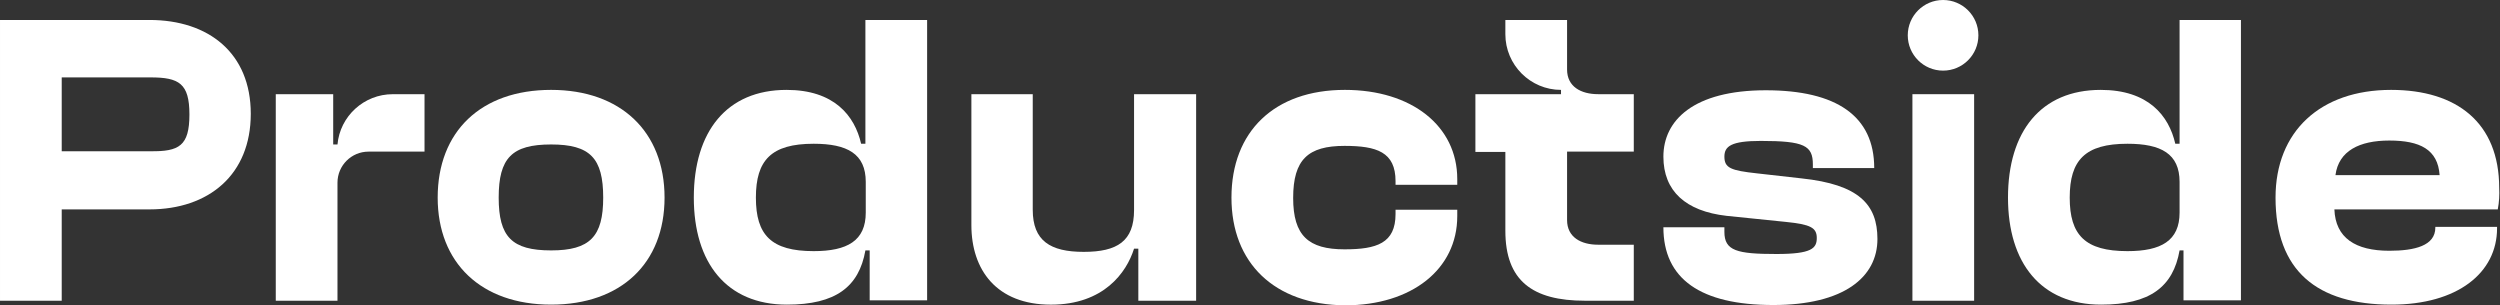 <svg fill="none" height="48" viewBox="0 0 393 48" width="393" xmlns="http://www.w3.org/2000/svg"><rect x="0" y="0" width="393" height="48" fill="#333333" stroke="none"/><g fill="#fff"><path d="m305.452 11.103c3.066 0 5.552-2.486 5.552-5.552 0-3.066-2.486-5.552-5.552-5.552s-5.552 2.486-5.552 5.552c0 3.066 2.486 5.552 5.552 5.552z"/><path d="m39.422 17.887c0 9.589-6.617 15.029-15.926 15.029h-13.795v14.356h-9.701v-44.133h23.496c9.309 0 15.926 5.215 15.926 14.748zm-9.645.112c0-4.879-1.626-5.832-6.112-5.832h-13.963v11.608h13.963c4.486.056 6.112-.841 6.112-5.776z"/><path d="m68.803 31.065c0-10.374 6.785-16.935 17.832-16.935 10.935 0 17.833 6.561 17.833 16.935 0 10.318-6.842 16.823-17.833 16.823s-17.832-6.561-17.832-16.823zm26.02 0c0-6.225-2.075-8.355-8.187-8.355-6.168 0-8.243 2.131-8.243 8.355 0 6.168 2.075 8.299 8.243 8.299 6.112 0 8.187-2.187 8.187-8.299z"/><path d="m145.743 3.139v44.077h-9.029v-7.851h-.673c-1.009 5.72-4.654 8.524-12.337 8.524-9.477 0-14.636-6.561-14.636-16.823 0-10.374 5.159-16.935 14.58-16.935 7.459 0 10.711 4.037 11.72 8.468h.673v-19.459zm-9.646 30.282v-4.823c0-4.43-2.916-6-8.187-6-6.673 0-9.084 2.579-9.084 8.468s2.411 8.412 9.084 8.412c5.271 0 8.187-1.626 8.187-6.056z"/><path d="m188.031 14.807v32.469h-9.085v-8.187h-.673c-1.177 3.757-4.766 8.804-13.066 8.804-8.579 0-12.505-5.495-12.505-12.505v-20.58h9.645v18.169c0 4.879 2.748 6.617 8.019 6.617 5.272 0 7.907-1.682 7.907-6.561v-18.225z"/><path d="m193.585 31.065c0-10.374 6.729-16.935 17.832-16.935 10.487 0 17.665 5.664 17.665 14.019v.897h-9.702v-.561c0-4.598-2.972-5.552-8.019-5.552-5.719 0-8.075 2.131-8.075 8.187 0 5.944 2.412 8.075 8.075 8.075 5.047 0 8.019-.953 8.019-5.552v-.673h9.702v1.009c0 8.355-7.178 14.019-17.665 14.019-11.103-.112-17.832-6.673-17.832-16.935z"/><path d="m271.075 35.667v.785c0 2.972 1.962 3.477 8.187 3.477 5.551 0 6.336-.897 6.336-2.523 0-1.626-1.009-2.131-4.878-2.523l-9.309-.953c-6.393-.729-9.926-3.869-9.926-9.309 0-5.72 4.767-10.43 16.094-10.43 11.104 0 17.048 4.038 17.048 12.225h-9.645v-.561c0-2.972-1.346-3.701-8.188-3.701-4.654 0-5.719.841-5.719 2.467 0 1.794 1.009 2.187 5.159 2.636l6.953.785c9.029.953 11.945 4.094 11.945 9.533 0 6-5.272 10.374-16.375 10.374-11.44 0-17.272-4.094-17.272-12.225h9.59z"/><path d="m300.632 14.807h9.701v32.469h-9.701z"/><path d="m352.276 3.139v44.077h-9.029v-7.851h-.617c-1.009 5.72-4.654 8.524-12.337 8.524-9.477 0-14.636-6.561-14.636-16.823 0-10.374 5.159-16.935 14.58-16.935 7.458 0 10.711 4.037 11.72 8.468h.673v-19.459zm-9.646 30.282v-4.823c0-4.43-2.916-6-8.187-6-6.673 0-9.084 2.579-9.084 8.468s2.411 8.412 9.084 8.412c5.271 0 8.187-1.626 8.187-6.056z"/><path d="m392.649 32.915h-25.683c.168 4.486 3.308 6.505 8.635 6.505 3.982 0 7.234-.785 7.234-3.645v-.112h9.702v.224c0 7.01-6.225 12.001-16.599 12.001-11.72 0-18.225-5.327-18.225-16.823 0-10.374 7.009-16.935 18.169-16.935 10.318 0 16.991 5.159 16.991 15.421.056 1.065 0 2.187-.224 3.365zm-25.515-5.383h16.374c-.28-4.037-3.084-5.439-7.907-5.439-4.71 0-7.962 1.626-8.467 5.439z"/><path d="m246.344 34.598v-10.767h10.487v-9.028h-5.608c-2.692 0-4.879-1.178-4.879-3.869v-7.795h-9.701v2.243c0 4.823 3.925 8.748 8.748 8.748v.673h-13.458v9.085h4.71v12.393c0 7.851 4.262 10.991 12.505 10.991h7.683v-8.804h-5.608c-2.692 0-4.879-1.178-4.879-3.869z"/><path d="m61.744 14.807c-4.542 0-8.299 3.477-8.692 7.907h-.673v-7.907h-9.028v32.469h9.701v-18.561c0-2.692 2.187-4.879 4.879-4.879h8.804v-9.028z"/></g></svg>